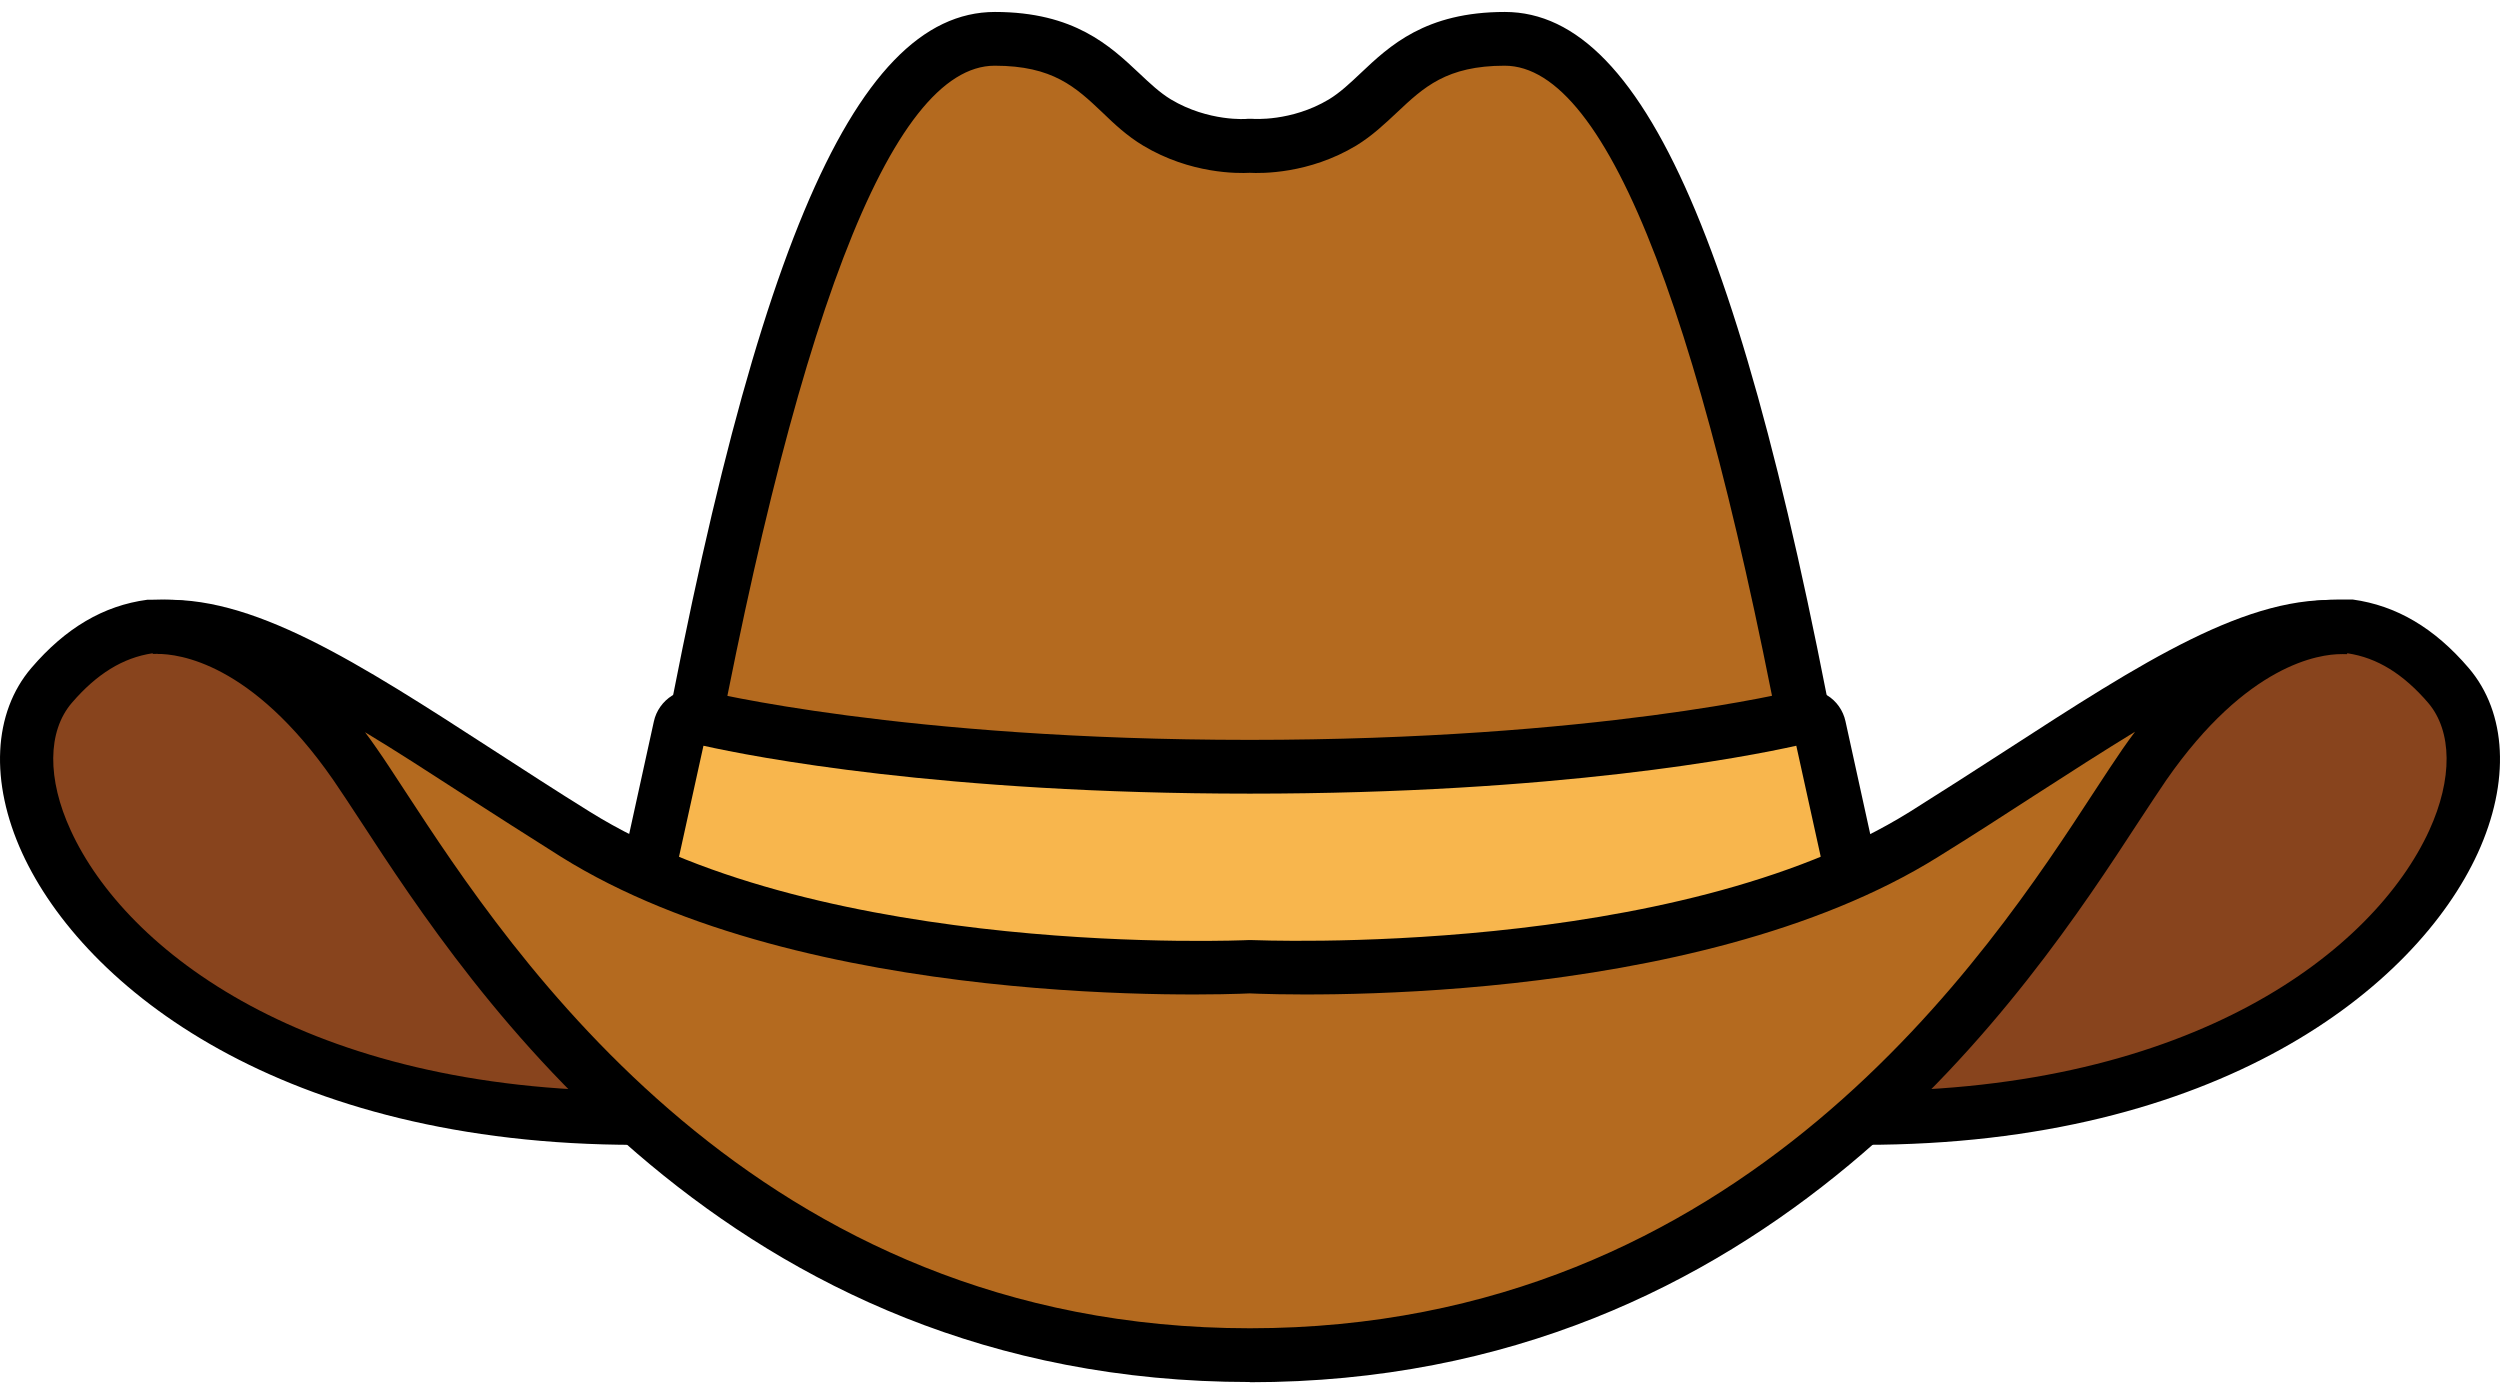 <svg width="120" height="67" viewBox="0 0 120 67" fill="none" xmlns="http://www.w3.org/2000/svg">
<g id="Hat">
<g id="Group">
<g id="Group_2">
<path id="Vector" d="M7.229 30.062C5.518 30.293 3.947 31.166 2.476 32.893C-2.197 38.365 6.699 53.656 30.535 53.656L34.518 53.215L15.155 33.014C15.155 33.014 11.562 30.072 7.74 30.072H7.229V30.062Z" fill="#88441D"/>
<path id="Vector_2" d="M30.606 54.953H30.536C13.524 54.953 4.028 47.402 1.066 40.947C-0.495 37.533 -0.335 34.21 1.506 32.061C3.147 30.143 4.968 29.069 7.07 28.788H7.24L7.75 28.778C11.983 28.778 15.816 31.88 15.986 32.011L16.096 32.121L37.26 54.21L30.616 54.953H30.606ZM7.32 31.358C5.899 31.569 4.638 32.352 3.447 33.738C2.276 35.103 2.256 37.392 3.397 39.862C6.039 45.625 14.715 52.352 30.466 52.372L31.787 52.222L14.295 33.969C13.854 33.627 10.812 31.358 7.74 31.358H7.32Z" fill="black"/>
</g>
<g id="Group_3">
<path id="Vector_3" d="M112.761 30.062C114.472 30.293 116.043 31.167 117.514 32.894C122.187 38.366 113.291 53.657 89.455 53.657L85.472 53.215L104.835 33.014C104.835 33.014 108.428 30.073 112.25 30.073H112.761V30.062Z" fill="#88441D"/>
<path id="Vector_4" d="M89.454 54.952H89.314L82.74 54.209L104.014 32.01C104.174 31.88 108.017 28.777 112.25 28.777H112.93C115.032 29.068 116.853 30.143 118.494 32.06C120.335 34.209 120.495 37.532 118.934 40.946C115.972 47.412 106.476 54.952 89.464 54.952H89.454ZM88.204 52.221L89.534 52.371C105.285 52.351 113.961 45.625 116.603 39.861C117.733 37.392 117.713 35.102 116.553 33.737C115.362 32.352 114.101 31.568 112.68 31.358H112.26C109.168 31.358 106.146 33.627 105.705 33.968L88.213 52.231L88.204 52.221Z" fill="black"/>
</g>
</g>
<g id="Group_4">
<path id="Vector_5" d="M87.814 41.156C81.91 7.22 76.357 1.859 72.234 1.859C67.561 1.859 66.67 4.539 64.449 5.875C62.227 7.21 59.996 6.989 59.996 6.989C59.996 6.989 57.774 7.21 55.543 5.875C53.321 4.539 52.431 1.859 47.757 1.859C43.645 1.859 38.081 7.22 32.177 41.156H87.805H87.814Z" fill="#B46A1F"/>
<path id="Vector_6" d="M89.335 42.451H30.655L30.915 40.945C35.828 12.642 40.872 0.574 47.756 0.574C51.569 0.574 53.29 2.21 54.681 3.515C55.191 3.997 55.672 4.449 56.202 4.771C58.013 5.855 59.855 5.714 59.875 5.704H59.995H60.125C60.135 5.704 61.976 5.855 63.787 4.771C64.318 4.449 64.798 3.997 65.308 3.515C66.699 2.2 68.42 0.574 72.233 0.574C79.118 0.574 84.161 12.642 89.074 40.935L89.335 42.441V42.451ZM33.707 39.871H86.272C81.94 15.503 77.216 3.154 72.223 3.154C69.431 3.154 68.33 4.198 67.059 5.393C66.469 5.945 65.869 6.517 65.098 6.989C62.827 8.355 60.545 8.325 59.985 8.295C59.424 8.325 57.143 8.355 54.871 6.989C54.101 6.528 53.49 5.955 52.91 5.393C51.639 4.188 50.538 3.154 47.746 3.154C42.763 3.154 38.04 15.503 33.697 39.871H33.707Z" fill="black"/>
</g>
<g id="Group_5">
<path id="Vector_7" d="M89.134 43.025L87.353 34.902C87.313 34.722 87.203 34.571 87.053 34.481C86.903 34.39 86.712 34.36 86.532 34.4C86.442 34.42 76.966 36.81 59.994 36.81C43.023 36.81 33.556 34.43 33.456 34.4C33.276 34.35 33.096 34.38 32.946 34.481C32.796 34.571 32.686 34.732 32.646 34.902L30.864 43.025C30.794 43.336 30.954 43.657 31.255 43.788C31.395 43.848 45.234 49.762 59.994 49.872C74.754 49.762 88.594 43.848 88.734 43.788C89.024 43.657 89.194 43.346 89.124 43.025H89.134Z" fill="#F8B64D"/>
<path id="Vector_8" d="M60.004 51.157C44.894 51.046 30.874 45.032 30.734 44.972C29.874 44.601 29.403 43.667 29.603 42.753L31.385 34.631C31.495 34.119 31.815 33.667 32.265 33.386C32.715 33.105 33.266 33.024 33.776 33.155C33.856 33.175 43.343 35.514 59.984 35.514C76.625 35.514 86.112 33.175 86.202 33.145C86.712 33.014 87.263 33.095 87.703 33.376C88.153 33.647 88.473 34.109 88.583 34.621L90.365 42.743C90.565 43.657 90.084 44.591 89.234 44.962C89.094 45.022 75.024 51.036 59.994 51.147L60.004 51.157ZM32.225 42.793C34.747 43.807 47.045 48.476 59.994 48.577C72.923 48.476 85.231 43.807 87.763 42.793L86.222 35.795C83.84 36.328 74.774 38.095 59.994 38.095C45.214 38.095 36.148 36.328 33.766 35.795L32.225 42.793ZM33.146 35.655C33.146 35.655 33.146 35.655 33.156 35.655C33.156 35.655 33.156 35.655 33.146 35.655Z" fill="black"/>
</g>
<g id="Group_6">
<g id="Group_7">
<path id="Vector_9" d="M7.546 30.092C7.306 30.092 7.166 30.112 7.166 30.112C7.286 30.092 7.416 30.102 7.546 30.092Z" fill="#B46A1F"/>
<path id="Vector_10" d="M7.336 31.397L6.966 28.847C7.016 28.847 7.216 28.806 7.536 28.806L7.646 31.377C7.586 31.377 7.516 31.377 7.456 31.387C7.416 31.387 7.376 31.387 7.346 31.387L7.336 31.397Z" fill="black"/>
</g>
<g id="Group_8">
<path id="Vector_11" d="M112.438 30.094C112.568 30.094 112.688 30.094 112.818 30.114C112.818 30.114 112.688 30.094 112.438 30.094Z" fill="#B46A1F"/>
<path id="Vector_12" d="M112.648 31.398C112.648 31.398 112.568 31.398 112.538 31.398C112.478 31.398 112.408 31.398 112.348 31.388L112.458 28.818C112.778 28.818 112.979 28.848 113.029 28.858L112.658 31.409L112.648 31.398Z" fill="black"/>
</g>
<g id="Group_9">
<path id="Vector_13" d="M92.374 40.043C80.576 47.412 59.992 46.408 59.992 46.408C59.992 46.408 39.408 47.412 27.61 40.043C18.974 34.651 12.62 29.691 7.546 30.093C8.767 30.083 12.78 30.555 17.043 36.689C21.346 42.884 33.174 65.043 59.992 65.043C86.81 65.043 98.638 42.884 102.941 36.689C107.204 30.545 111.217 30.073 112.438 30.093C107.364 29.691 101 34.651 92.374 40.043Z" fill="#B46A1F"/>
<path id="Vector_14" d="M59.993 66.337C34.886 66.337 22.567 47.472 17.314 39.42C16.803 38.637 16.363 37.974 15.993 37.432C12.07 31.779 8.548 31.388 7.567 31.388L7.457 28.817C12.02 28.456 17.184 31.799 23.728 36.036C25.189 36.98 26.7 37.964 28.301 38.958C39.619 46.026 59.733 45.133 59.933 45.123H59.993H60.053C60.253 45.123 80.376 46.016 91.684 38.958C93.285 37.954 94.796 36.98 96.257 36.036C102.802 31.799 107.955 28.456 112.528 28.828L112.418 31.398C112.418 31.398 112.398 31.398 112.378 31.398C111.348 31.398 107.865 31.86 103.983 37.442C103.612 37.984 103.172 38.657 102.662 39.43C97.408 47.482 85.09 66.347 59.983 66.347L59.993 66.337ZM17.504 35.123C17.704 35.384 17.904 35.665 18.104 35.956C18.505 36.528 18.945 37.211 19.465 38.004C24.499 45.705 36.277 63.757 59.993 63.757C83.709 63.757 95.497 45.715 100.52 38.004C101.041 37.211 101.491 36.518 101.881 35.956C102.081 35.665 102.281 35.394 102.482 35.123C100.97 36.046 99.359 37.081 97.648 38.185C96.177 39.139 94.656 40.123 93.035 41.127C81.247 48.486 61.484 47.753 59.983 47.683C58.482 47.753 38.708 48.486 26.93 41.127C25.319 40.113 23.788 39.129 22.317 38.185C20.606 37.081 19.005 36.036 17.484 35.123H17.504Z" fill="black"/>
</g>
</g>
</g>
</svg>
